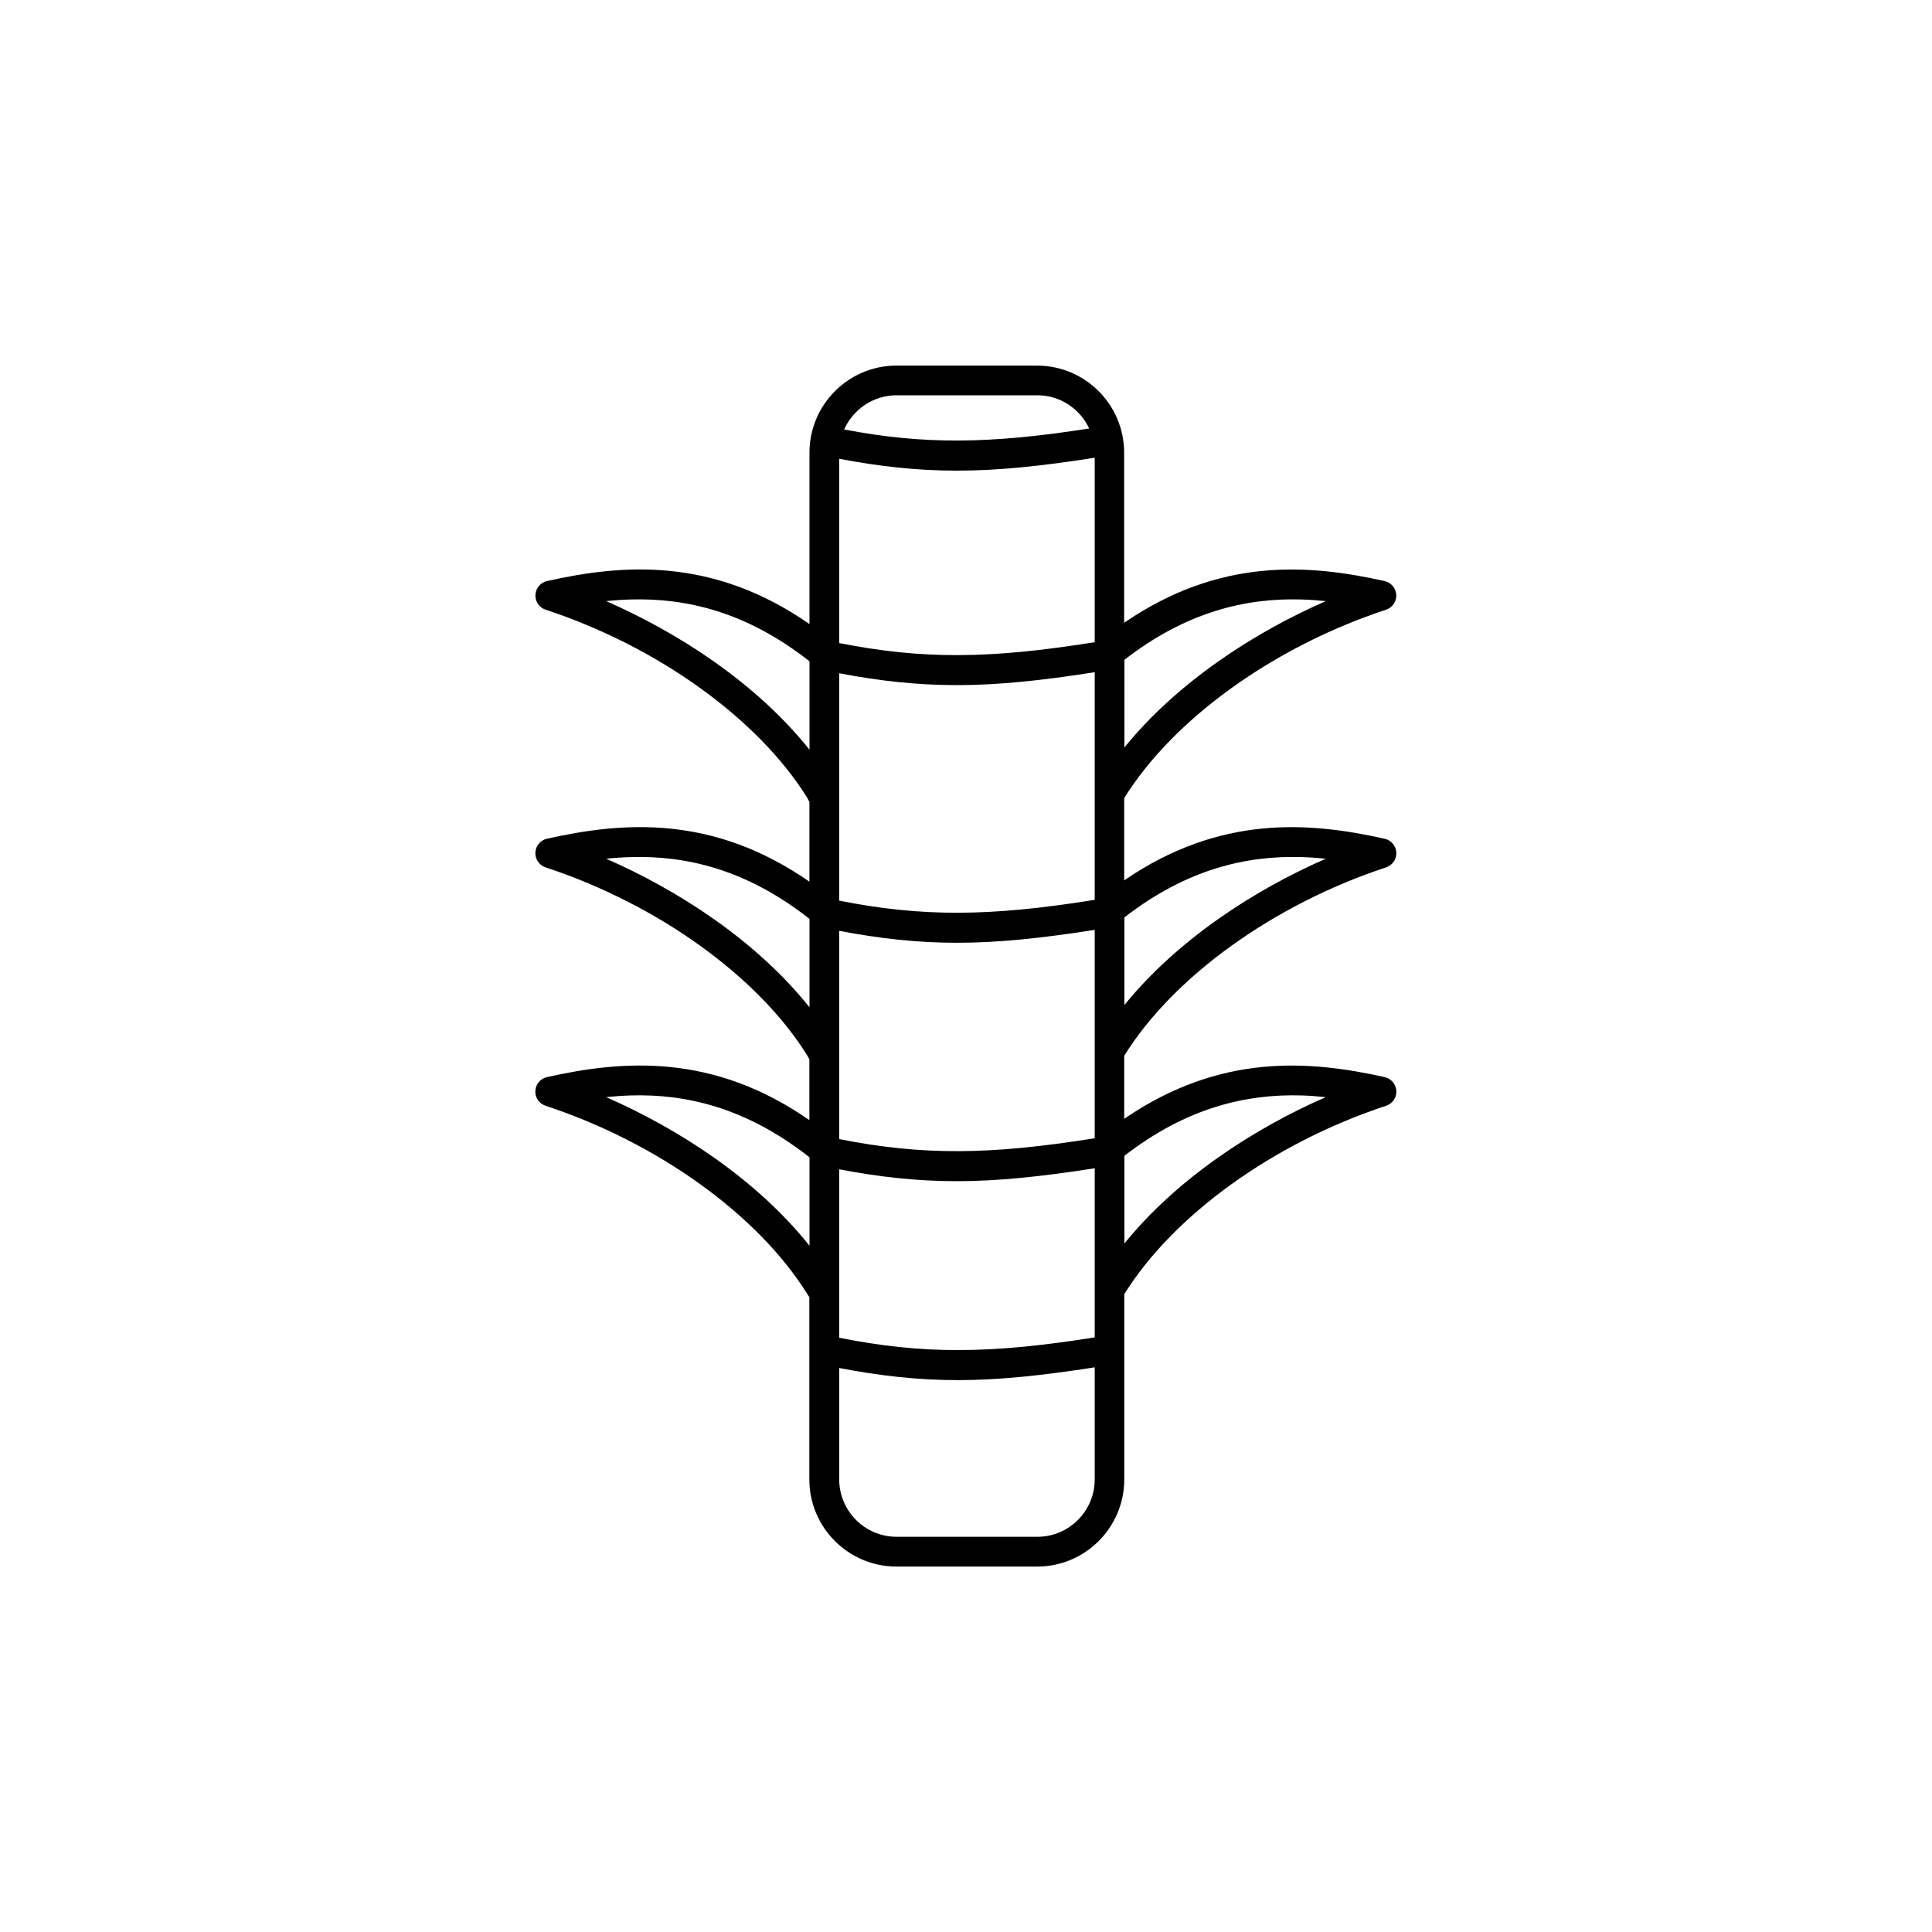 <?xml version="1.0" encoding="UTF-8"?>
<!-- Uploaded to: SVG Find, www.svgrepo.com, Generator: SVG Find Mixer Tools -->
<svg fill="#000000" width="800px" height="800px" version="1.1" viewBox="144 144 512 512" xmlns="http://www.w3.org/2000/svg">
 <path d="m381.6 240.88c-12.723 0-23.082 10.348-23.082 23.074v45.426c-25.578-17.781-49.367-15.918-69.559-11.395-1.73 0.387-2.977 1.891-3.062 3.664-0.094 1.766 1.008 3.363 2.691 3.922 29.773 9.812 56.355 28.949 69.383 49.914 0.227 0.543 0.355 0.684 0.535 1.047v21.121c-25.578-17.781-49.375-15.902-69.559-11.379-1.73 0.387-2.977 1.875-3.062 3.644-0.094 1.766 1.008 3.379 2.691 3.938 29.773 9.812 56.355 28.934 69.383 49.898 0.25 0.527 0.34 0.598 0.535 0.984v16.105c-25.578-17.781-49.375-15.91-69.559-11.395-1.73 0.387-2.977 1.891-3.062 3.664-0.094 1.766 1.008 3.363 2.691 3.922 29.773 9.812 56.355 28.949 69.383 49.914 0.27 0.441 0.316 0.465 0.535 0.82v48.301c0 12.727 10.359 23.09 23.082 23.09h37.312c12.715 0 23.066-10.363 23.066-23.09v-49.098l0.016-0.016c13.027-20.965 39.613-40.102 69.383-49.914 1.684-0.559 2.801-2.156 2.707-3.922-0.086-1.773-1.348-3.277-3.078-3.664-20.035-4.481-43.641-6.356-69.039 11.043v-16.719l0.016-0.016c13.027-20.965 39.613-40.086 69.383-49.898 1.684-0.559 2.801-2.172 2.707-3.938-0.086-1.773-1.348-3.262-3.078-3.644-20.035-4.488-43.641-6.379-69.039 11.027v-21.801l0.016-0.016c13.027-20.965 39.613-40.102 69.383-49.914 1.684-0.559 2.801-2.156 2.707-3.922-0.086-1.773-1.348-3.277-3.078-3.664-20.043-4.481-43.648-6.356-69.039 11.043v-45.07c0-12.727-10.352-23.074-23.066-23.074zm0 7.875h37.312c6.086 0 11.305 3.613 13.73 8.797-26.379 4.141-43.918 4.285-64.93 0.262 2.371-5.324 7.699-9.059 13.887-9.059zm52.508 16.547v48.883c-27.828 4.473-45.68 4.59-67.715 0.227v-48.836c10.816 2.062 20.727 3.148 31.195 3.148 10.824 0.012 22.578-1.219 36.52-3.422zm-123 37.566c14.68-0.426 30.691 3.215 47.414 16.383v23.426c-14.168-17.758-34.922-31.086-53.891-39.379 2.129-0.219 4.289-0.367 6.477-0.43zm177.77 0c2.188 0.062 4.344 0.211 6.473 0.434-18.75 8.199-39.211 21.328-53.363 38.777v-23.227c16.527-12.836 32.367-16.41 46.891-15.984zm-54.766 19.27v60.328c-27.828 4.473-45.68 4.574-67.715 0.211v-60.262c10.816 2.062 20.727 3.148 31.195 3.148 10.824 0.008 22.578-1.219 36.52-3.426zm-123 48.996c14.68-0.434 30.691 3.215 47.414 16.383v23.43c-14.168-17.758-34.922-31.086-53.891-39.379 2.121-0.223 4.289-0.371 6.477-0.434zm177.78 0c2.18 0.062 4.336 0.211 6.453 0.434-18.75 8.199-39.211 21.328-53.363 38.777v-23.227c16.539-12.836 32.395-16.418 46.91-15.984zm-54.781 19.285v55.223c-27.828 4.473-45.68 4.59-67.715 0.227v-55.191c10.816 2.062 20.719 3.164 31.195 3.164 10.824 0.012 22.578-1.223 36.52-3.422zm-123 43.883c14.68-0.441 30.691 3.223 47.414 16.398v23.43c-14.168-17.758-34.922-31.086-53.891-39.379 2.121-0.219 4.289-0.379 6.477-0.449zm177.78 0c2.18 0.062 4.328 0.227 6.438 0.449-18.742 8.199-39.195 21.328-53.348 38.777v-23.227c16.539-12.832 32.418-16.426 46.91-16zm-54.781 19.297v44.82c-27.742 4.434-45.602 4.504-67.715 0.094v-44.637c10.816 2.062 20.727 3.148 31.195 3.148 10.824 0 22.578-1.23 36.52-3.426zm0 52.758v29.691c0 8.387-6.809 15.215-15.191 15.215h-37.312c-8.375 0-15.207-6.828-15.207-15.215v-29.516c10.949 2.102 20.957 3.215 31.535 3.215 10.727-0.004 22.391-1.234 36.176-3.391z"/>
</svg>